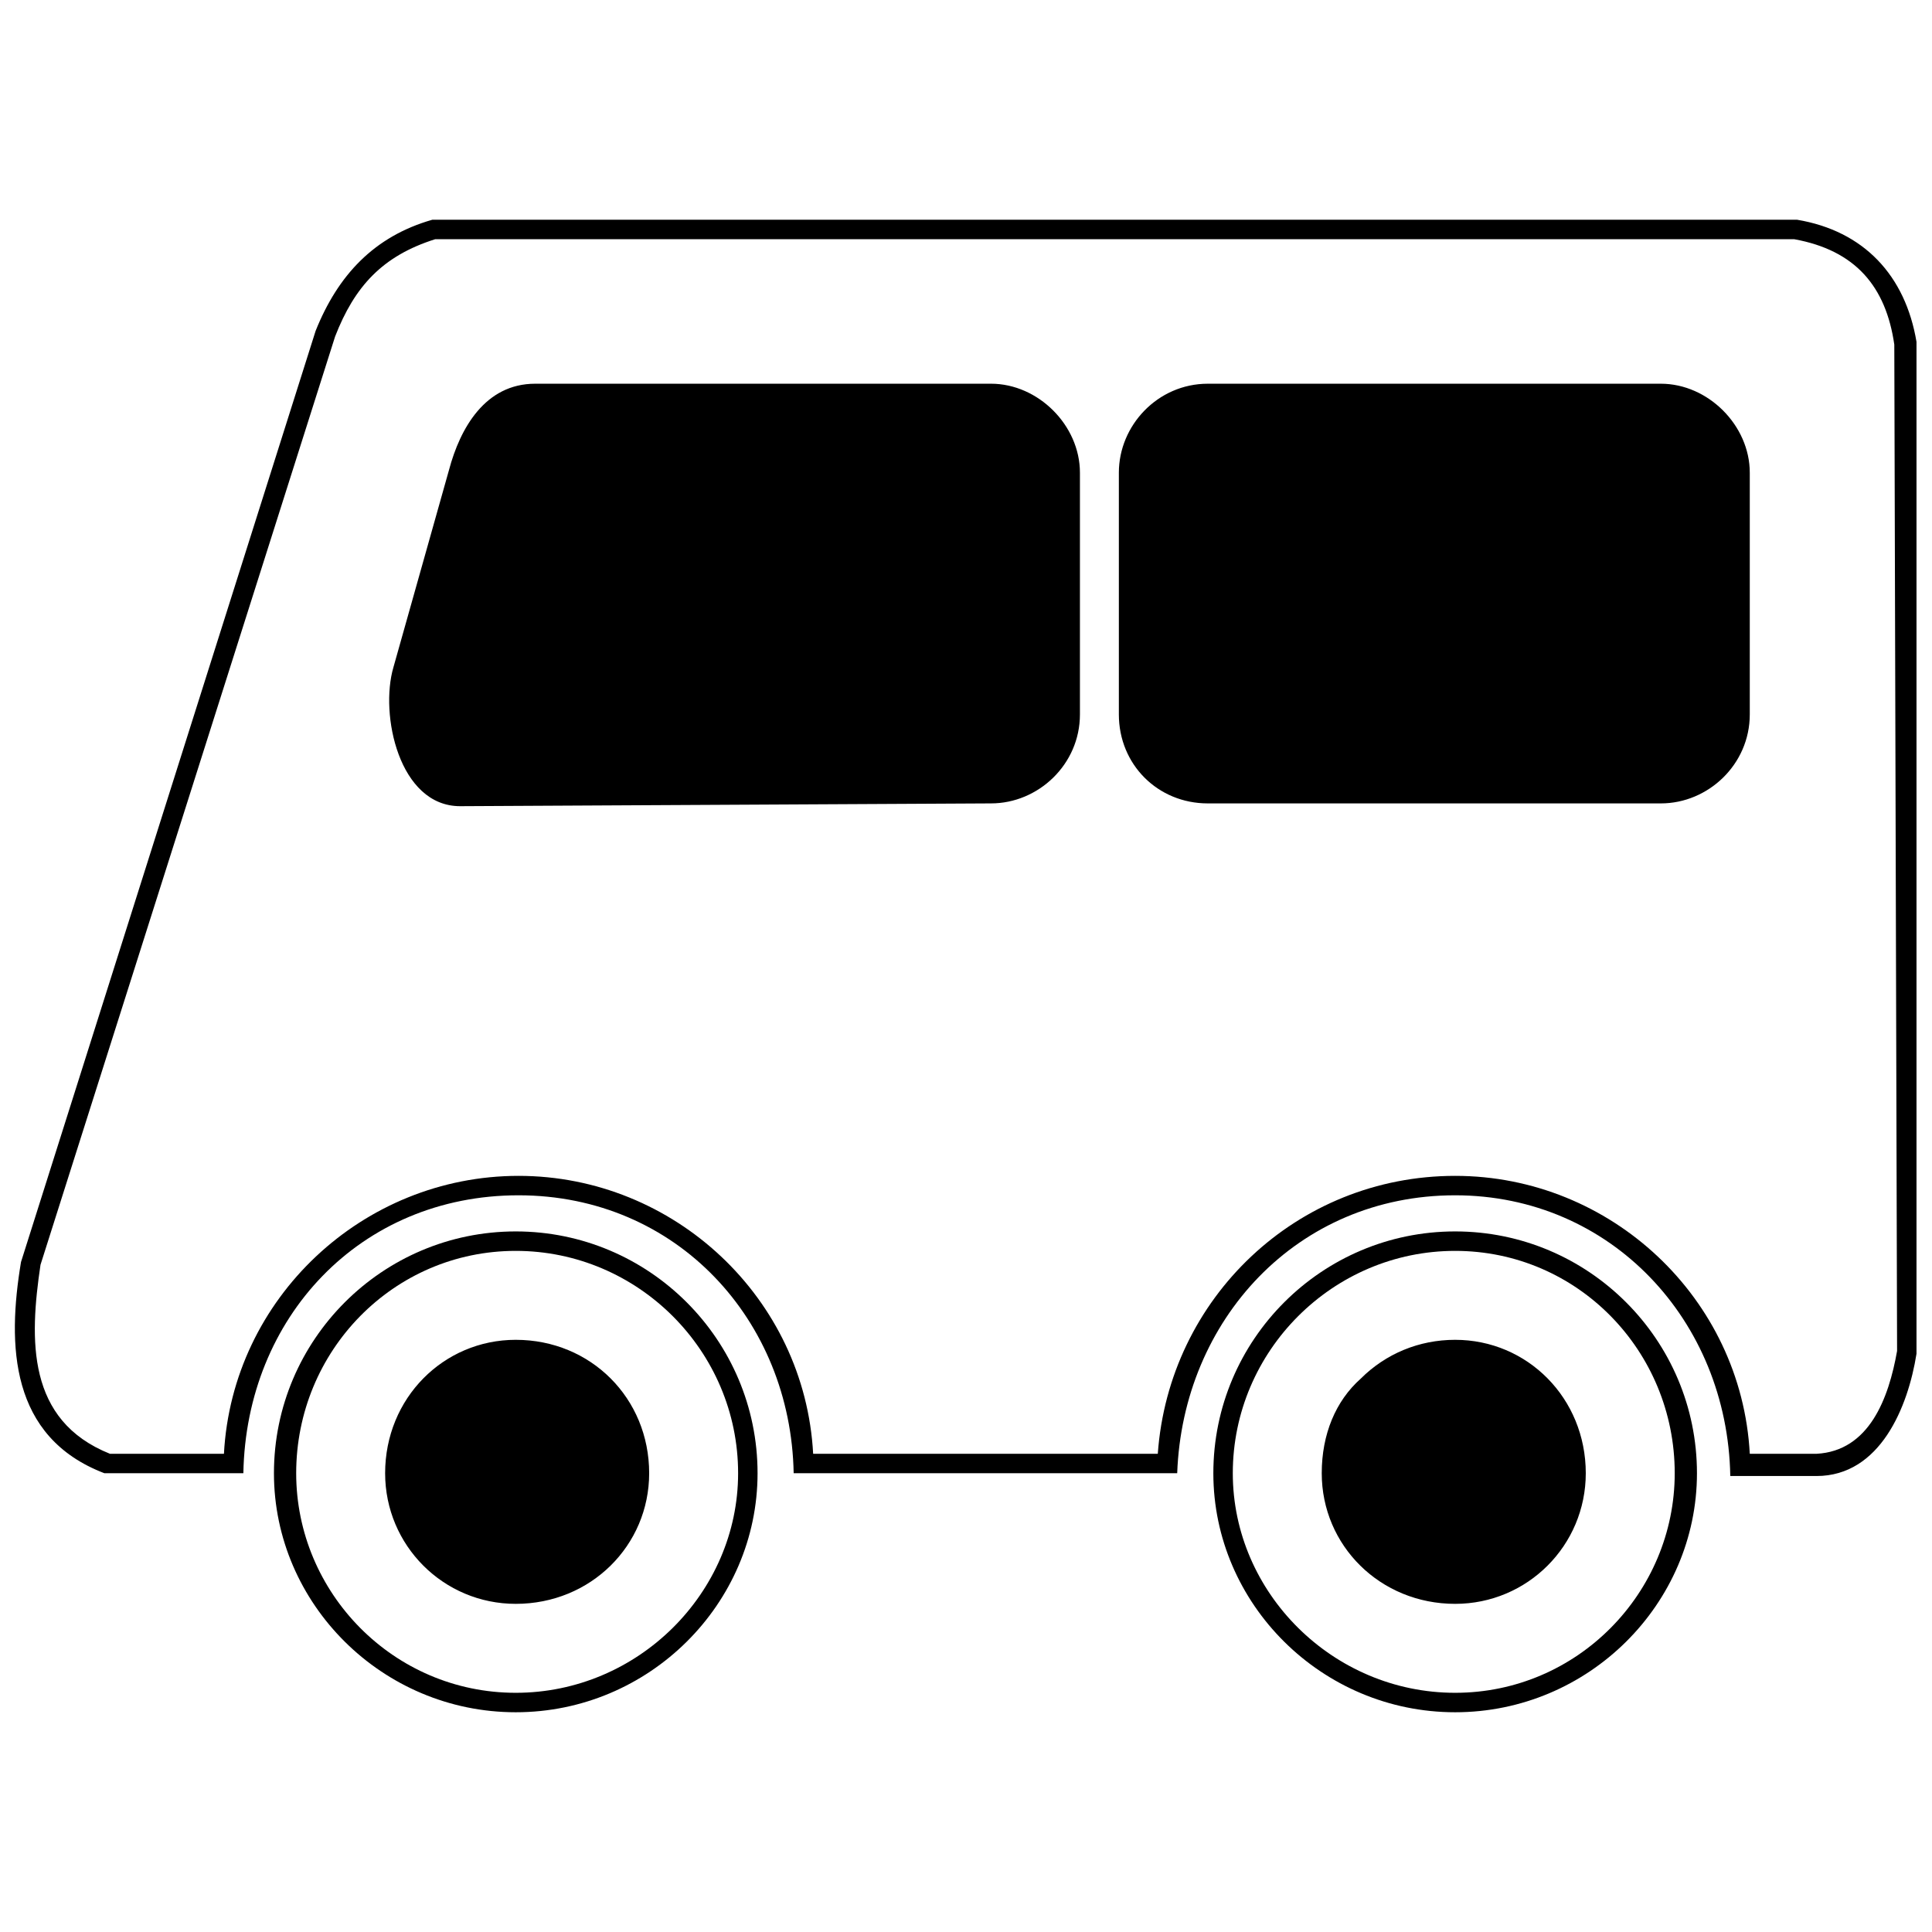 <?xml version="1.0" encoding="UTF-8"?>
<!-- The Best Svg Icon site in the world: iconSvg.co, Visit us! https://iconsvg.co -->
<svg width="800px" height="800px" version="1.1" viewBox="144 144 512 512" xmlns="http://www.w3.org/2000/svg">
 <defs>
  <clipPath id="a">
   <path d="m148.09 202h503.81v334h-503.81z"/>
  </clipPath>
 </defs>
 <g clip-path="url(#a)">
  <path d="m651.9 234.64c-2.945-17.676-13.996-29.461-31.672-32.41h-361.65c-15.469 4.418-25.043 14.73-30.938 29.461l-78.074 246.75c-3.684 22.098-2.945 46.402 22.098 55.98h36.828c0.738-41.246 30.938-73.656 72.918-73.656 41.984 0 72.184 33.145 72.918 73.656h101.64c1.473-40.512 31.672-73.656 73.656-73.656 41.246 0 72.184 33.145 72.918 74.395h22.832c16.941 0 24.305-18.414 26.516-32.41v-268.11zm-5.891 0.738 0.738 266.64c-2.211 12.523-7.367 26.516-21.359 27.254h-17.676c-2.211-41.246-36.828-73.656-78.074-73.656-41.984 0-75.867 32.41-78.812 73.656h-91.332c-2.211-41.246-36.828-73.656-78.074-73.656s-75.867 32.41-78.074 73.656h-30.199c-22.098-8.84-21.359-30.199-18.414-50.086l78.074-246.01c5.156-13.258 12.523-21.359 26.516-25.781h360.18c16.203 2.945 24.305 12.523 26.516 27.988zm-239.38 10.312h-120.8c-13.258 0-19.887 11.785-22.832 22.832l-14.73 52.297c-3.684 12.523 1.473 36.828 17.676 36.828l140.68-0.738c12.523 0 23.57-10.312 23.57-23.57v-64.082c0-12.523-11.047-23.57-23.57-23.57zm177.51 0h-120.06c-13.258 0-23.57 11.047-23.57 23.57v64.082c0 13.258 10.312 23.57 23.57 23.57h120.06c12.523 0 23.57-10.312 23.57-23.57v-64.082c0-12.523-11.047-23.57-23.57-23.57z"/>
 </g>
 <path d="m529.63 470.34c-35.355 0-64.082 28.727-64.082 64.082 0 34.617 28.727 63.344 64.082 63.344 35.355 0 64.082-28.727 64.082-63.344 0-35.355-28.727-64.082-64.082-64.082zm0 5.156c32.41 0 58.188 26.516 58.188 58.926 0 31.672-25.781 58.188-58.188 58.188-32.41 0-58.926-26.516-58.926-58.188 0-32.41 26.516-58.926 58.926-58.926zm0 23.57c-9.574 0-18.414 3.684-25.043 10.312-6.629 5.891-10.312 14.73-10.312 25.043 0 19.152 15.469 34.617 35.355 34.617 19.152 0 34.617-15.469 34.617-34.617 0-19.887-15.469-35.355-34.617-35.355z"/>
 <path d="m280.68 470.34c-35.355 0-64.082 28.727-64.082 64.082 0 34.617 28.727 63.344 64.082 63.344s64.082-28.727 64.082-63.344c0-35.355-28.727-64.082-64.082-64.082zm0 5.156c32.41 0 58.926 26.516 58.926 58.926 0 31.672-26.516 58.188-58.926 58.188-32.41 0-58.188-26.516-58.188-58.188 0-32.41 25.781-58.926 58.188-58.926zm0 23.57c-19.152 0-34.617 15.469-34.617 35.355 0 19.152 15.469 34.617 34.617 34.617 19.887 0 35.355-15.469 35.355-34.617 0-19.887-15.469-35.355-35.355-35.355z"/>
</svg>
